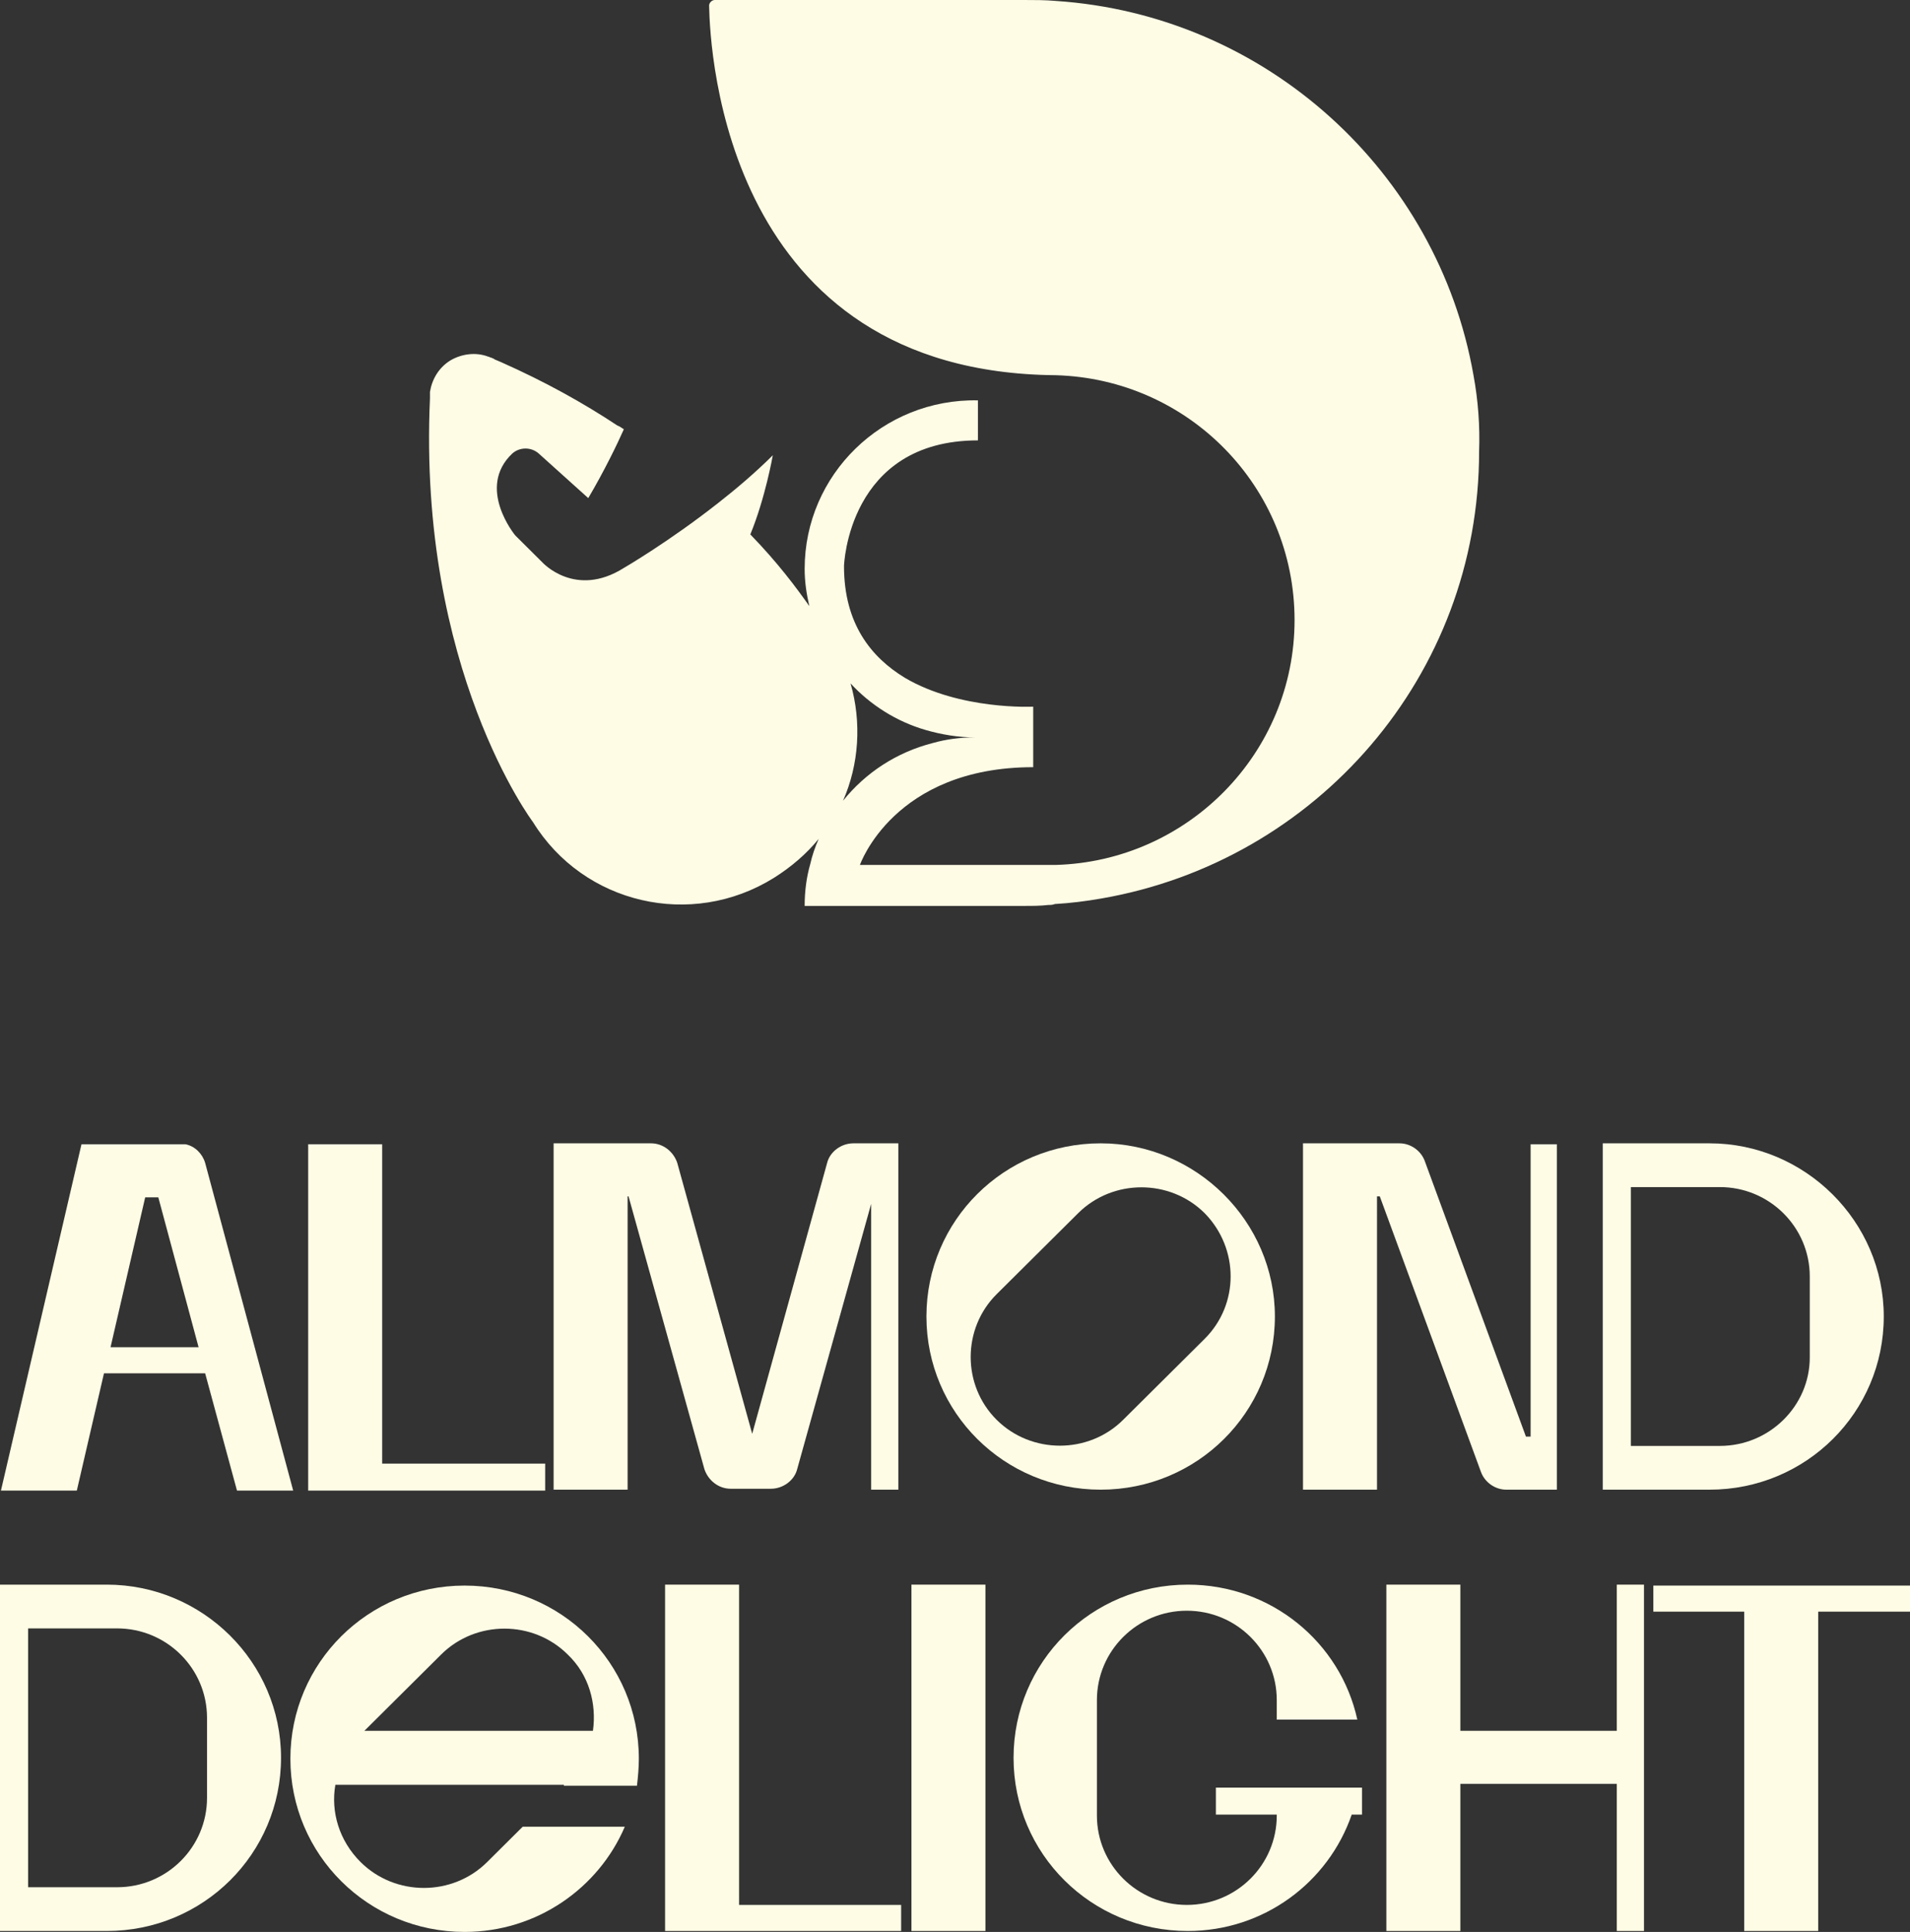 <svg xmlns="http://www.w3.org/2000/svg" fill="none" viewBox="0 0 173 175" height="175" width="173">
<rect x="0" y="0" width="173" height="175" fill="#333333" stroke="none"/>
<path fill="#FFFCE5" d="M26.556 135.024H21.466L18.581 124.398H9.418L6.957 135.024H0.085L7.381 103.651H16.799C17.648 103.819 18.326 104.494 18.581 105.337L26.556 135.024ZM17.987 122.036L14.339 108.458H13.151L10.012 122.036H17.987Z"></path>
<path fill="#FFFCE5" d="M49.38 132.578V135.024H27.914V103.651H34.617V132.578H49.38Z"></path>
<path fill="#FFFCE5" d="M81.367 103.566V134.94H78.906V109.048L72.204 133.084C71.949 134.096 70.931 134.855 69.828 134.855H66.18C65.076 134.855 64.143 134.096 63.804 133.084L56.931 108.374H56.846V134.94H50.144V103.566H58.968C60.071 103.566 61.004 104.325 61.343 105.337L68.131 129.88L74.919 105.337C75.173 104.325 76.191 103.566 77.294 103.566H81.367Z"></path>
<path fill="#FFFCE5" d="M115.474 119.253C115.474 127.94 108.432 134.94 99.693 134.94C90.954 134.94 83.912 127.94 83.912 119.253C83.912 110.566 90.954 103.566 99.693 103.566C108.347 103.566 115.474 110.651 115.474 119.253ZM109.111 109.892C105.972 106.771 100.796 106.771 97.657 109.892L90.275 117.229C87.136 120.349 87.136 125.494 90.275 128.614C93.415 131.735 98.59 131.735 101.729 128.614L109.111 121.277C112.25 118.157 112.25 113.096 109.111 109.892Z"></path>
<path fill="#FFFCE5" d="M141.013 103.651V134.94H136.431C135.413 134.94 134.48 134.265 134.141 133.337L124.977 108.374H124.723V134.94H118.02V103.566H126.759C127.777 103.566 128.71 104.241 129.05 105.169L138.213 130.133H138.637V103.651H141.013Z"></path>
<path fill="#FFFCE5" d="M170.624 119.253C170.624 127.94 163.582 134.94 154.843 134.94H145.17V103.566H154.843C163.497 103.566 170.624 110.651 170.624 119.253ZM163.921 115.627C163.921 111.157 160.273 107.53 155.776 107.53H147.716V130.976H155.776C160.273 130.976 163.921 127.349 163.921 122.964V115.627Z"></path>
<path fill="#FFFCE5" d="M25.454 159.229C25.454 167.916 18.412 174.916 9.672 174.916H0V143.542H9.672C18.327 143.542 25.454 150.542 25.454 159.229ZM18.751 155.602C18.751 151.133 15.102 147.506 10.606 147.506H2.545V170.952H10.606C15.102 170.952 18.751 167.325 18.751 162.855V155.602Z"></path>
<path fill="#FFFCE5" d="M51.077 161.675H30.375C29.95 164.12 30.714 166.735 32.665 168.675C35.805 171.795 40.98 171.795 44.12 168.675L47.344 165.47H56.592C54.216 171.036 48.616 175 42.083 175C33.344 175 26.302 168 26.302 159.313C26.302 150.627 33.344 143.627 42.083 143.627C50.822 143.627 57.864 150.627 57.864 159.313C57.864 160.157 57.78 161 57.695 161.759H51.077V161.675ZM53.707 156.783C54.046 154.337 53.368 151.723 51.416 149.867C48.277 146.747 43.101 146.747 39.962 149.867L33.005 156.783H53.707Z"></path>
<path fill="#FFFCE5" d="M81.621 172.554V174.916H60.24V143.542H66.943V172.554H81.621Z"></path>
<path fill="#FFFCE5" d="M89.257 143.542H82.554V174.916H89.257V143.542Z"></path>
<path fill="#FFFCE5" d="M123.365 161.928V164.374H122.432C120.311 170.53 114.457 174.916 107.584 174.916C98.845 174.916 91.803 167.916 91.803 159.229C91.803 150.542 98.845 143.542 107.584 143.542C115.135 143.542 121.414 148.771 122.941 155.771H115.644V154C115.644 149.53 111.996 145.904 107.499 145.904C103.003 145.904 99.354 149.53 99.354 154V164.458C99.354 168.928 103.003 172.554 107.499 172.554C111.996 172.554 115.644 168.928 115.644 164.458V164.374H110.13V161.928H123.365Z"></path>
<path fill="#FFFCE5" d="M148.904 143.542V174.916H146.443V161.59H132.274V174.916H125.571V143.542H132.274V156.783H146.443V143.542H148.904Z"></path>
<path fill="#FFFCE5" d="M173 143.627V145.988H164.685V174.916H157.982V145.988H149.752V143.627H173Z"></path>
<path fill="#FFFCE5" d="M133.462 33.988C130.238 15.602 114.711 1.349 95.621 0.084C94.687 3.23121e-07 93.669 0 92.736 0H64.737C64.482 0 64.228 0.253 64.228 0.506C64.313 4.807 65.755 33.735 95.621 33.988C107.669 34.325 117.256 44.108 117.256 56.169C117.256 68.229 107.584 78.012 95.621 78.349H77.888C77.888 78.349 80.942 69.494 93.584 69.494V64.012C93.584 64.012 86.966 64.349 81.96 61.398C78.906 59.542 76.446 56.506 76.446 51.277C76.446 51.277 76.785 39.892 88.579 39.892V36.265C79.924 36.096 72.882 43.012 72.882 51.53C72.882 52.711 73.052 53.807 73.306 54.904C72.118 53.217 70.422 50.94 67.961 48.41C69.319 45.12 69.997 41.241 69.997 41.241C68.385 42.843 66.688 44.277 65.076 45.542C60.58 49.084 56.507 51.446 56.507 51.446C52.095 54.229 49.125 50.94 49.125 50.94L46.665 48.494C46.665 48.494 43.101 44.193 46.41 41.072C47.089 40.482 48.107 40.482 48.786 41.072L53.283 45.12C54.725 42.675 55.913 40.229 56.507 38.88C56.337 38.795 56.167 38.627 55.913 38.542C52.859 36.518 49.38 34.578 45.392 32.807C45.222 32.723 44.968 32.639 44.798 32.554C44.713 32.47 44.629 32.47 44.459 32.386C44.374 32.386 44.289 32.301 44.204 32.301C43.101 31.88 41.829 32.048 40.81 32.639C39.708 33.313 39.114 34.41 38.944 35.506C38.944 35.506 38.944 35.506 38.944 35.59C38.944 35.759 38.944 35.928 38.944 36.096C37.841 60.639 48.277 74.47 48.277 74.47C52.859 81.891 62.616 84.169 70.082 79.53C71.694 78.518 73.052 77.337 74.155 75.988C73.815 76.747 73.561 77.506 73.391 78.265C73.052 79.446 72.882 80.711 72.882 82.06H92.736C93.499 82.06 94.263 82.06 94.942 81.976C95.112 81.976 95.366 81.976 95.536 81.891C96.978 81.807 98.336 81.638 99.778 81.385C119.208 78.012 133.971 61.229 133.971 40.904C134.056 38.627 133.886 36.265 133.462 33.988ZM76.361 72.53C77.803 69.241 78.058 65.446 77.04 61.904C78.821 63.843 81.197 65.361 83.827 66.121C85.269 66.542 86.797 66.795 88.324 66.795C86.966 66.795 85.694 66.964 84.506 67.301C81.197 68.145 78.397 70 76.361 72.53Z"></path>
</svg>
